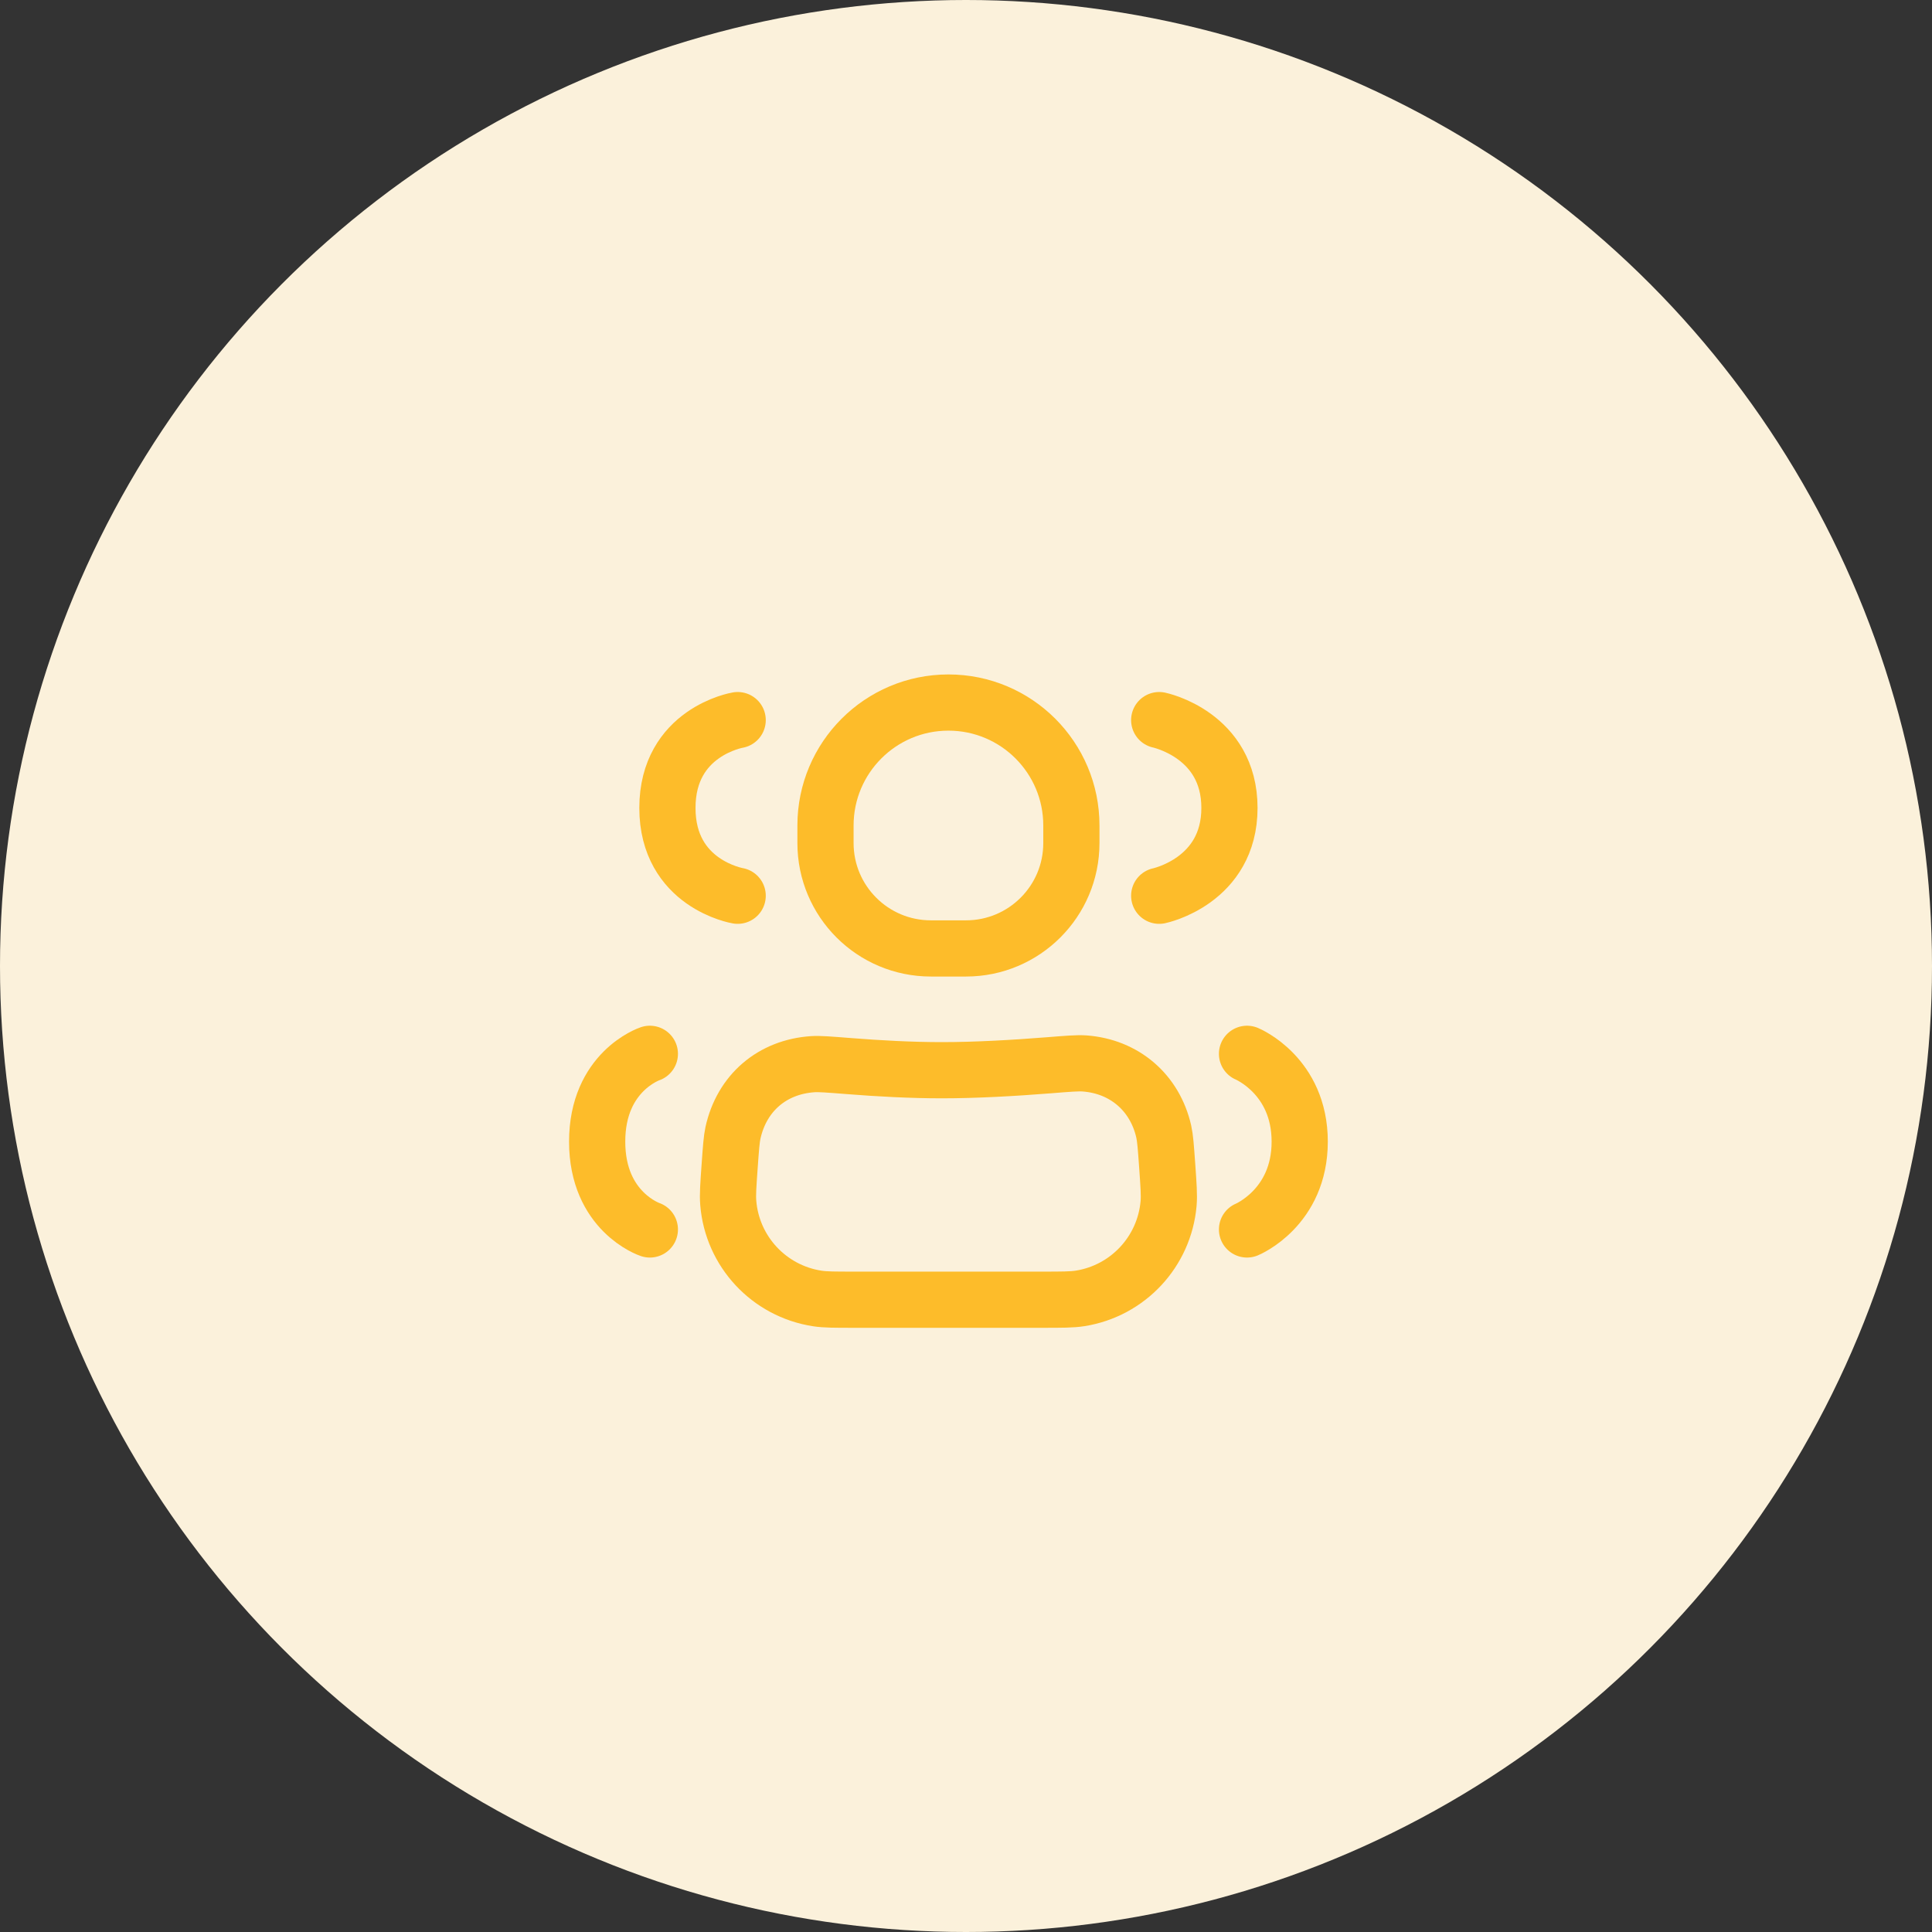 <svg width="55" height="55" viewBox="0 0 55 55" fill="none" xmlns="http://www.w3.org/2000/svg">
<rect x="0" y="0" width="55" height="55" fill="#333333" stroke="none"/>
<circle cx="27.5" cy="27.5" r="27.5" fill="#FBF1DB"/>
<path d="M20.772 33.19C20.808 32.682 20.827 32.428 20.866 32.249C21.117 31.115 21.98 30.373 23.138 30.295C23.321 30.282 23.607 30.305 24.178 30.35C25.023 30.417 25.943 30.467 26.812 30.467C27.781 30.467 28.862 30.405 29.847 30.327C30.405 30.282 30.684 30.26 30.875 30.274C32.009 30.358 32.876 31.102 33.129 32.211C33.171 32.398 33.19 32.653 33.226 33.163V33.163C33.267 33.738 33.288 34.025 33.267 34.264C33.146 35.632 32.111 36.744 30.754 36.962C30.517 37 30.229 37 29.653 37H26.812H24.32C23.769 37 23.493 37 23.267 36.965C21.893 36.754 20.844 35.628 20.732 34.243C20.713 34.015 20.733 33.74 20.772 33.19V33.19Z" stroke="#FDBC2A" stroke-width="1.6"/>
<path d="M23.5 23.5C23.5 21.567 25.067 20 27 20V20C28.933 20 30.5 21.567 30.5 23.5V24C30.5 25.657 29.157 27 27.5 27V27H26.5V27C24.843 27 23.5 25.657 23.5 24V23.5Z" stroke="#FDBC2A" stroke-width="1.6"/>
<path d="M35.5 30C35.5 30 37 30.618 37 32.5C37 34.382 35.5 35 35.5 35" stroke="#FDBC2A" stroke-width="1.6" stroke-linecap="round" stroke-linejoin="round"/>
<path d="M18.5 30C18.5 30 17 30.5 17 32.5C17 34.5 18.5 35 18.5 35" stroke="#FDBC2A" stroke-width="1.6" stroke-linecap="round" stroke-linejoin="round"/>
<path d="M33 20.5C33 20.5 35 20.915 35 23C35 25.085 33 25.5 33 25.5" stroke="#FDBC2A" stroke-width="1.6" stroke-linecap="round" stroke-linejoin="round"/>
<path d="M21 20.5C21 20.5 19 20.834 19 23C19 25.166 21 25.5 21 25.5" stroke="#FDBC2A" stroke-width="1.6" stroke-linecap="round" stroke-linejoin="round"/>
</svg>
